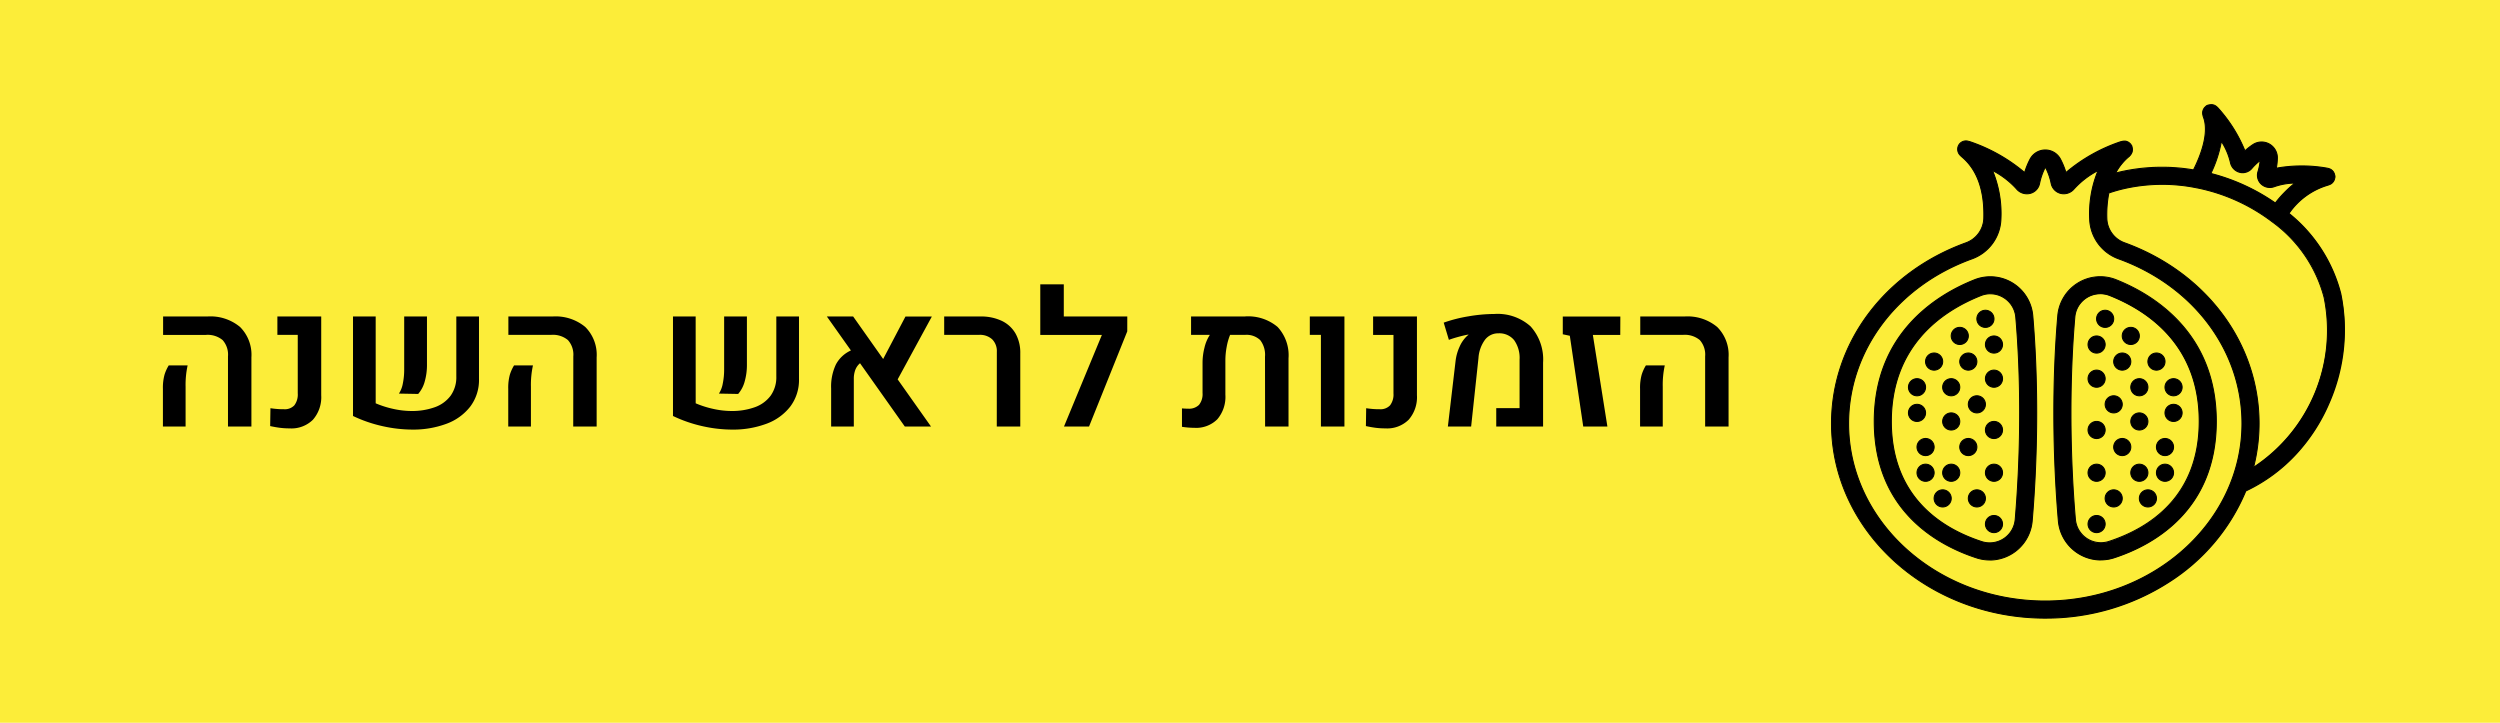 <svg xmlns="http://www.w3.org/2000/svg" xmlns:xlink="http://www.w3.org/1999/xlink" width="211" height="61" viewBox="0 0 211 61"><defs><clipPath id="a"><rect width="43.389" height="43.428"/></clipPath></defs><g transform="translate(-1095 -344)"><g transform="translate(83.163 -423)"><g transform="translate(1011.837 767)"><g transform="translate(0)"><path d="M0,0H61V211H0Z" transform="translate(211) rotate(90)" fill="#fbe808" opacity="0.8"/></g></g><g transform="translate(1166.372 775.786)"><g clip-path="url(#a)"><path d="M1,27.913C1,36.971,9.093,44.34,19.042,44.34c7.752,0,14.375-4.475,16.922-10.734,6.674-3.15,9.324-10.893,8.011-16.672a12.691,12.691,0,0,0-4.369-6.756A6.193,6.193,0,0,1,42.895,7.8a.717.717,0,0,0,.082-.032.7.7,0,0,0,.119-.046.659.659,0,0,0,.122-.079.669.669,0,0,0,.1-.093.708.708,0,0,0,.072-.1A.7.7,0,0,0,43.45,7.3a.675.675,0,0,0,.025-.109A.652.652,0,0,0,43.5,7.1a.826.826,0,0,0-.015-.094.365.365,0,0,0,0-.047.386.386,0,0,0-.015-.04.7.7,0,0,0-.072-.19.62.62,0,0,0-.035-.058.7.7,0,0,0-.144-.148c-.018-.014-.034-.029-.053-.041a.671.671,0,0,0-.169-.072.679.679,0,0,0-.1-.028.309.309,0,0,0-.051-.014,12.246,12.246,0,0,0-4.3,0,5.471,5.471,0,0,0,.088-.857,1.331,1.331,0,0,0-2.059-1.139,5.4,5.4,0,0,0-.678.53,12.318,12.318,0,0,0-2.31-3.658c-.008-.01-.019-.014-.028-.023a.647.647,0,0,0-.069-.056.708.708,0,0,0-.149-.1.6.6,0,0,0-.08-.028A.723.723,0,0,0,33.076,1a1.513,1.513,0,0,0-.279.04c-.012.007-.027,0-.034.007s-.016.012-.026.018a.7.7,0,0,0-.086.034.647.647,0,0,0-.085.081.557.557,0,0,0-.063.056.713.713,0,0,0-.108.16.67.67,0,0,0-.072.255.653.653,0,0,0,0,.1.708.708,0,0,0,.029.17A.649.649,0,0,0,32.367,2c.577,1.413-.285,3.474-.814,4.521a16.025,16.025,0,0,0-6.168.167c-.137.033-.268.071-.4.1a4.6,4.6,0,0,1,1.162-1.424c.016-.012.022-.031.037-.045a.672.672,0,0,0,.1-.119.623.623,0,0,0,.112-.267.868.868,0,0,0,.013-.087.675.675,0,0,0-.018-.2.532.532,0,0,0-.017-.072.626.626,0,0,0-.022-.089.659.659,0,0,0-.084-.113.283.283,0,0,1-.014-.027c0-.006-.01-.007-.014-.012a.7.7,0,0,0-.194-.16c-.007,0-.014-.013-.022-.013a.683.683,0,0,0-.228-.072.325.325,0,0,0-.045-.007.968.968,0,0,0-.3.045c-.017.006-.035.005-.053.013a14.073,14.073,0,0,0-4.607,2.6A6.452,6.452,0,0,0,20.322,5.6a1.449,1.449,0,0,0-2.56,0A6.481,6.481,0,0,0,17.3,6.737a14.209,14.209,0,0,0-4.646-2.616c-.012-.006-.026,0-.038-.009L12.563,4.1a.7.7,0,0,0-.853.372.722.722,0,0,0,.2.854c.011.009.016.023.027.033,1.334,1.083,1.98,2.851,1.912,5.257a2.266,2.266,0,0,1-1.527,2.058C5.447,15.175,1,21.158,1,27.913M40.108,7.623A10.013,10.013,0,0,0,38.457,9.3a16.914,16.914,0,0,0-5.444-2.494,10.679,10.679,0,0,0,.893-2.718,5.666,5.666,0,0,1,.759,1.776,1.07,1.07,0,0,0,.769.836,1.015,1.015,0,0,0,1.041-.324,4.428,4.428,0,0,1,.7-.664,4.481,4.481,0,0,1-.187.95,1.015,1.015,0,0,0,.283,1.048,1.058,1.058,0,0,0,.722.281,1.08,1.08,0,0,0,.391-.072,5.375,5.375,0,0,1,1.723-.3M36.621,31.607a15.023,15.023,0,0,0,.466-3.694c0-6.755-4.448-12.738-11.331-15.243a2.264,2.264,0,0,1-1.518-2.051,9.556,9.556,0,0,1,.171-2.165,12.993,12.993,0,0,1,1.3-.37,14.638,14.638,0,0,1,6.034-.079.643.643,0,0,0,.124.023,15.462,15.462,0,0,1,6.322,2.855,11.467,11.467,0,0,1,4.385,6.373,13.871,13.871,0,0,1-5.951,14.351M2.443,27.913c0-6.141,4.075-11.592,10.38-13.886A3.7,3.7,0,0,0,15.3,10.648a9.423,9.423,0,0,0-.711-4.087,7.166,7.166,0,0,1,2.021,1.547,1.136,1.136,0,0,0,1.152.386,1.073,1.073,0,0,0,.794-.833,5.315,5.315,0,0,1,.488-1.39,5.118,5.118,0,0,1,.492,1.39,1.083,1.083,0,0,0,1.063.866,1.147,1.147,0,0,0,.878-.413A7.2,7.2,0,0,1,23.5,6.564a9.448,9.448,0,0,0-.711,4.092,3.7,3.7,0,0,0,2.471,3.371c6.308,2.294,10.383,7.745,10.383,13.886,0,8.262-7.446,14.983-16.6,14.983s-16.6-6.722-16.6-14.983" transform="translate(-0.955 -0.956)"/><path d="M18.087,43.428C8.114,43.428,0,36.039,0,26.957c0-6.773,4.457-12.772,11.356-15.283a2.237,2.237,0,0,0,1.5-2.018c.068-2.389-.57-4.146-1.9-5.221a.12.12,0,0,1-.023-.026L10.93,4.4a.766.766,0,0,1-.216-.9.744.744,0,0,1,.907-.4l.055.014h.008a.118.118,0,0,1,.029.007A14.191,14.191,0,0,1,16.321,5.7a6.543,6.543,0,0,1,.447-1.08,1.493,1.493,0,0,1,2.637,0,6.515,6.515,0,0,1,.448,1.08,14.055,14.055,0,0,1,4.569-2.563.153.153,0,0,1,.038-.01l.016,0a1.032,1.032,0,0,1,.316-.047.17.17,0,0,1,.037,0l.013,0a.725.725,0,0,1,.237.074.076.076,0,0,1,.027.015.76.76,0,0,1,.205.169.074.074,0,0,1,.018.016.115.115,0,0,1,.01.018l0,.009a.682.682,0,0,1,.087.118l0,.009a.672.672,0,0,1,.022.092.572.572,0,0,1,.017.075.708.708,0,0,1,.018.209.914.914,0,0,1-.014.094.667.667,0,0,1-.119.284.711.711,0,0,1-.1.125.091.091,0,0,0-.01.013.135.135,0,0,1-.03.034,4.524,4.524,0,0,0-1.1,1.322l.073-.02c.076-.02.154-.041.234-.06a15.991,15.991,0,0,1,6.153-.173c.547-1.086,1.359-3.081.8-4.456l0-.006a.69.69,0,0,1-.016-.081.752.752,0,0,1-.03-.177.677.677,0,0,1,0-.1A.721.721,0,0,1,31.367.5.707.707,0,0,1,31.4.42a.749.749,0,0,1,.114-.169.6.6,0,0,1,.065-.059.7.7,0,0,1,.088-.083L31.677.1a.758.758,0,0,1,.085-.034l0,0,.02-.014a.065.065,0,0,1,.032-.008h0l0,0A1.544,1.544,0,0,1,32.121,0a.768.768,0,0,1,.2.037A.627.627,0,0,1,32.4.066a.753.753,0,0,1,.159.106.7.7,0,0,1,.072.059l.007.006a.105.105,0,0,1,.025.023,12.312,12.312,0,0,1,2.292,3.61,5.46,5.46,0,0,1,.637-.492,1.375,1.375,0,0,1,2.127,1.177,5.538,5.538,0,0,1-.078.8,12.25,12.25,0,0,1,4.25.01.123.123,0,0,1,.041.011l.013,0a.717.717,0,0,1,.1.03.7.7,0,0,1,.176.076.358.358,0,0,1,.04.03l.017.014a.75.75,0,0,1,.154.157.534.534,0,0,1,.031.052l.006.011a.742.742,0,0,1,.077.2l0,.008A.112.112,0,0,1,42.568,6a.214.214,0,0,1,0,.039s0,.007,0,.01a.827.827,0,0,1,.015.095v.011a.709.709,0,0,1-.021.091.717.717,0,0,1-.026.113.744.744,0,0,1-.067.153.755.755,0,0,1-.077.109.715.715,0,0,1-.1.1.7.7,0,0,1-.129.084.74.74,0,0,1-.124.048.754.754,0,0,1-.083.033l-.006,0a5.987,5.987,0,0,0-3.234,2.332,12.814,12.814,0,0,1,4.35,6.752,15.4,15.4,0,0,1-1.013,9.351,15.115,15.115,0,0,1-2.757,4.241,13.85,13.85,0,0,1-4.25,3.124A16.759,16.759,0,0,1,28.524,40.4a19.173,19.173,0,0,1-10.437,3.027M11.39,3.152a.655.655,0,0,0-.6.381.679.679,0,0,0,.192.8.122.122,0,0,1,.021.025l.006.008c1.348,1.094,2,2.874,1.928,5.292a2.325,2.325,0,0,1-1.557,2.1c-6.863,2.5-11.3,8.464-11.3,15.2,0,9.034,8.075,16.383,18,16.383,7.491,0,14.276-4.3,16.881-10.706l.006-.016.015-.007c6.65-3.138,9.283-10.916,7.987-16.623a12.724,12.724,0,0,0-4.354-6.732l-.034-.027.027-.034a6.111,6.111,0,0,1,3.312-2.4A.664.664,0,0,0,42,6.768l.007,0a.649.649,0,0,0,.112-.043.616.616,0,0,0,.114-.074.627.627,0,0,0,.091-.087.672.672,0,0,0,.068-.1.66.66,0,0,0,.059-.135.636.636,0,0,0,.024-.1V6.22a.615.615,0,0,0,.018-.077.792.792,0,0,0-.014-.084V6.05c0-.006,0-.012,0-.018a.128.128,0,0,0,0-.023l0-.009a.13.13,0,0,1-.01-.026.658.658,0,0,0-.068-.18l-.006-.012a.449.449,0,0,0-.026-.043.661.661,0,0,0-.135-.139l-.02-.016a.279.279,0,0,0-.03-.023.623.623,0,0,0-.157-.067.664.664,0,0,0-.093-.028.142.142,0,0,1-.029-.009l-.013,0h-.008a12.165,12.165,0,0,0-4.285,0l-.062.011.011-.062a5.449,5.449,0,0,0,.087-.85,1.288,1.288,0,0,0-1.991-1.1,5.364,5.364,0,0,0-.672.525l-.047.043L34.9,3.961A12.237,12.237,0,0,0,32.6.316L32.591.309a.12.12,0,0,1-.019-.016.616.616,0,0,0-.063-.051l0,0a.661.661,0,0,0-.14-.094.569.569,0,0,0-.071-.024.687.687,0,0,0-.176-.034,1.543,1.543,0,0,0-.259.036.086.086,0,0,1-.034.008l0,0-.014.01L31.8.151a.674.674,0,0,0-.076.03.6.6,0,0,0-.076.072l-.006.006A.515.515,0,0,0,31.58.31a.664.664,0,0,0-.1.149A.623.623,0,0,0,31.411.7a.6.6,0,0,0,0,.089.668.668,0,0,0,.027.16V.954a.606.606,0,0,0,.013.071c.577,1.419-.264,3.462-.817,4.555l-.015.029L30.59,5.6a15.907,15.907,0,0,0-6.151.167c-.078.018-.155.039-.231.06l-.172.045-.1.024.046-.087A4.616,4.616,0,0,1,25.16,4.374a.065.065,0,0,0,.012-.015.159.159,0,0,1,.022-.028.633.633,0,0,0,.093-.111.584.584,0,0,0,.105-.25.856.856,0,0,0,.013-.085.628.628,0,0,0-.017-.185.512.512,0,0,0-.016-.069V3.626a.583.583,0,0,0-.019-.078.611.611,0,0,0-.076-.1.128.128,0,0,1-.017-.029h0a.07.07,0,0,1-.013-.011.658.658,0,0,0-.182-.151l-.011-.008h0l-.01,0a.636.636,0,0,0-.213-.068l-.02,0a.126.126,0,0,0-.028,0,.922.922,0,0,0-.278.043.161.161,0,0,1-.03.007l-.018,0,0,0a13.969,13.969,0,0,0-4.593,2.59l-.051.043-.019-.064a6.417,6.417,0,0,0-.461-1.128,1.405,1.405,0,0,0-2.482,0,6.45,6.45,0,0,0-.46,1.128l-.019.064-.051-.043a14.1,14.1,0,0,0-4.632-2.608l0,0-.008,0a.124.124,0,0,1-.024-.006L11.6,3.185a.664.664,0,0,0-.207-.033M31.831.128h0M31.824.044h0ZM18.087,41.984c-9.177,0-16.644-6.741-16.644-15.027,0-6.16,4.086-11.627,10.409-13.928A3.679,3.679,0,0,0,14.3,9.691a9.44,9.44,0,0,0-.708-4.069l-.046-.111.107.055a7.188,7.188,0,0,1,2.033,1.557,1.1,1.1,0,0,0,1.109.373,1.032,1.032,0,0,0,.761-.8,5.359,5.359,0,0,1,.492-1.4l.039-.075.039.074a5.16,5.16,0,0,1,.5,1.4,1.042,1.042,0,0,0,1.018.831h0a1.1,1.1,0,0,0,.844-.4,7.219,7.219,0,0,1,2.038-1.561l.107-.055-.046.111A9.464,9.464,0,0,0,21.877,9.7a3.633,3.633,0,0,0,2.442,3.332c6.325,2.3,10.412,7.768,10.412,13.928,0,8.286-7.467,15.027-16.644,15.027M13.718,5.7a9.53,9.53,0,0,1,.669,3.995,3.745,3.745,0,0,1-2.5,3.418C5.595,15.4,1.531,20.835,1.531,26.957c0,8.238,7.427,14.939,16.556,14.939s16.556-6.7,16.556-14.939c0-6.123-4.064-11.557-10.354-13.845a3.744,3.744,0,0,1-2.5-3.411,9.556,9.556,0,0,1,.669-4,7.129,7.129,0,0,0-1.906,1.485,1.186,1.186,0,0,1-.91.427h0a1.13,1.13,0,0,1-1.1-.9,5.071,5.071,0,0,0-.448-1.3,5.269,5.269,0,0,0-.446,1.3,1.12,1.12,0,0,1-.827.867,1.186,1.186,0,0,1-1.2-.4,7.1,7.1,0,0,0-1.9-1.48M35.6,30.746l.027-.106a14.991,14.991,0,0,0,.464-3.683c0-6.736-4.436-12.7-11.3-15.2a2.294,2.294,0,0,1-1.547-2.09A9.609,9.609,0,0,1,23.41,7.49l0-.025.024-.008a13.074,13.074,0,0,1,1.3-.371,14.592,14.592,0,0,1,6.052-.079.625.625,0,0,0,.119.022h.005a15.6,15.6,0,0,1,6.34,2.863,11.538,11.538,0,0,1,4.4,6.4A13.708,13.708,0,0,1,41,24.114a13.194,13.194,0,0,1-5.306,6.574ZM23.491,7.531a9.524,9.524,0,0,0-.165,2.13,2.207,2.207,0,0,0,1.488,2.011c6.9,2.512,11.361,8.511,11.361,15.285a15.079,15.079,0,0,1-.44,3.6,13.761,13.761,0,0,0,5.839-14.246,11.45,11.45,0,0,0-4.368-6.347,15.509,15.509,0,0,0-6.3-2.847.686.686,0,0,1-.129-.024,14.5,14.5,0,0,0-6.012.08,12.989,12.989,0,0,0-1.271.361m14.02.875-.034-.024A16.815,16.815,0,0,0,32.047,5.9L32,5.882l.023-.048a10.636,10.636,0,0,0,.889-2.707l.02-.108.06.092A5.7,5.7,0,0,1,33.752,4.9a1.033,1.033,0,0,0,.737.8.975.975,0,0,0,1-.31,4.486,4.486,0,0,1,.71-.67l.079-.059-.009.1a4.532,4.532,0,0,1-.189.959.975.975,0,0,0,.271,1,1.015,1.015,0,0,0,.692.27,1.052,1.052,0,0,0,.375-.069,5.408,5.408,0,0,1,1.738-.3h.127l-.1.079a9.979,9.979,0,0,0-1.643,1.673ZM32.121,5.824a16.9,16.9,0,0,1,5.372,2.463,10.074,10.074,0,0,1,1.533-1.574,5.32,5.32,0,0,0-1.582.294,1.116,1.116,0,0,1-.4.075h-.006a1.1,1.1,0,0,1-.749-.293A1.063,1.063,0,0,1,35.993,5.7a4.452,4.452,0,0,0,.176-.84,4.4,4.4,0,0,0-.616.6,1.063,1.063,0,0,1-1.086.338,1.12,1.12,0,0,1-.8-.871,5.6,5.6,0,0,0-.693-1.666,10.722,10.722,0,0,1-.852,2.572"/><path d="M83.214,344.136c0,7.563,5.4,10.459,8.62,11.512a3.6,3.6,0,0,0,4.712-3.121c.174-2.032.381-5.262.381-9.113,0-2.87-.112-5.63-.33-8.194a3.6,3.6,0,0,0-4.908-3.047c-3.165,1.257-8.475,4.482-8.475,11.963m1.443,0c0-6.3,4.114-9.251,7.565-10.624a2.122,2.122,0,0,1,1.913.17,2.15,2.15,0,0,1,1.021,1.66c.217,2.527.327,5.243.327,8.072,0,3.8-.2,6.987-.376,8.991a2.16,2.16,0,0,1-2.825,1.871c-3.478-1.137-7.625-3.82-7.625-10.14" transform="translate(-79.561 -317.352)"/><path d="M92.007,354.955a3.66,3.66,0,0,1-1.143-.184c-3.231-1.056-8.651-3.961-8.651-11.553,0-7.506,5.327-10.742,8.5-12a3.644,3.644,0,0,1,4.968,3.084c.219,2.577.33,5.335.33,8.2,0,3.854-.207,7.085-.381,9.117a3.649,3.649,0,0,1-3.626,3.342m.043-23.905a3.546,3.546,0,0,0-1.3.246c-3.155,1.253-8.447,4.468-8.447,11.922,0,7.537,5.382,10.421,8.59,11.47a3.557,3.557,0,0,0,4.654-3.083c.174-2.03.381-5.259.381-9.109,0-2.861-.111-5.616-.33-8.191a3.553,3.553,0,0,0-3.547-3.256M92,353.51a2.213,2.213,0,0,1-.689-.11c-3.493-1.142-7.656-3.835-7.656-10.181,0-6.317,4.129-9.286,7.592-10.665a2.174,2.174,0,0,1,1.953.174,2.2,2.2,0,0,1,1.042,1.694c.217,2.522.327,5.239.327,8.075,0,3.805-.2,6.992-.376,8.995A2.207,2.207,0,0,1,92,353.51m.051-21.023a2.074,2.074,0,0,0-.771.148c-3.438,1.369-7.537,4.316-7.537,10.583,0,6.293,4.13,8.965,7.6,10.1a2.117,2.117,0,0,0,2.768-1.833c.171-2,.376-5.185.376-8.987,0-2.833-.11-5.548-.327-8.068a2.113,2.113,0,0,0-1-1.626,2.083,2.083,0,0,0-1.1-.315" transform="translate(-78.605 -316.435)"/><path d="M281.245,396.439a.722.722,0,1,1-.721.722.722.722,0,0,1,.721-.722" transform="translate(-268.21 -379.037)"/><path d="M280.289,396.97a.766.766,0,1,1,.766-.766.767.767,0,0,1-.766.766m0-1.443a.678.678,0,1,0,.678.678.678.678,0,0,0-.678-.678" transform="translate(-267.254 -378.081)"/><path d="M231.92,429.32a.722.722,0,1,1-.722.722.722.722,0,0,1,.722-.722" transform="translate(-221.049 -410.475)"/><path d="M230.964,429.851a.766.766,0,1,1,.766-.766.766.766,0,0,1-.766.766m0-1.444a.678.678,0,1,0,.678.678.678.678,0,0,0-.678-.678" transform="translate(-220.094 -409.519)"/><path d="M297.683,445.764a.722.722,0,1,1-.722.722.722.722,0,0,1,.722-.722" transform="translate(-283.926 -426.197)"/><path d="M296.727,446.3a.766.766,0,1,1,.766-.765.766.766,0,0,1-.766.765m0-1.443a.678.678,0,1,0,.678.678.679.679,0,0,0-.678-.678" transform="translate(-282.97 -425.241)"/><path d="M297.683,511.534a.722.722,0,1,1-.722.722.722.722,0,0,1,.722-.722" transform="translate(-283.926 -489.08)"/><path d="M296.727,512.065a.766.766,0,1,1,.766-.765.766.766,0,0,1-.766.765m0-1.443a.678.678,0,1,0,.678.678.679.679,0,0,0-.678-.678" transform="translate(-282.97 -488.124)"/><path d="M248.357,478.645a.722.722,0,1,1-.722.722.722.722,0,0,1,.722-.722" transform="translate(-236.765 -457.635)"/><path d="M247.4,479.176a.766.766,0,1,1,.766-.766.767.767,0,0,1-.766.766m0-1.444a.678.678,0,1,0,.678.678.679.679,0,0,0-.678-.678" transform="translate(-235.809 -456.679)"/><path d="M182.588,478.645a.722.722,0,1,1-.722.722.722.722,0,0,1,.722-.722" transform="translate(-173.883 -457.635)"/><path d="M181.632,479.176a.766.766,0,1,1,.766-.766.767.767,0,0,1-.766.766m0-1.444a.678.678,0,1,0,.678.678.679.679,0,0,0-.678-.678" transform="translate(-172.927 -456.679)"/><path d="M215.477,527.979a.722.722,0,1,1-.722.721.722.722,0,0,1,.722-.721" transform="translate(-205.328 -504.803)"/><path d="M214.52,528.51a.766.766,0,1,1,.765-.766.767.767,0,0,1-.765.766m0-1.443a.678.678,0,1,0,.678.678.679.679,0,0,0-.678-.678" transform="translate(-204.371 -503.847)"/><path d="M264.8,560.86a.722.722,0,1,1-.722.722.722.722,0,0,1,.722-.722" transform="translate(-252.488 -536.241)"/><path d="M263.846,561.391a.766.766,0,1,1,.765-.765.766.766,0,0,1-.765.765m0-1.443a.678.678,0,1,0,.678.678.679.679,0,0,0-.678-.678" transform="translate(-251.532 -535.285)"/><path d="M297.683,610.185a.722.722,0,1,1-.722.722.722.722,0,0,1,.722-.722" transform="translate(-283.926 -583.401)"/><path d="M296.727,610.716a.766.766,0,1,1,.766-.766.767.767,0,0,1-.766.766m0-1.444a.678.678,0,1,0,.678.678.679.679,0,0,0-.678-.678" transform="translate(-282.97 -582.445)"/><path d="M215.477,593.741a.722.722,0,1,1-.722.722.722.722,0,0,1,.722-.722" transform="translate(-205.328 -567.679)"/><path d="M214.52,594.273a.766.766,0,1,1,.765-.766.767.767,0,0,1-.765.766m0-1.444a.678.678,0,1,0,.678.678.679.679,0,0,0-.678-.678" transform="translate(-204.371 -566.722)"/><path d="M149.7,527.979a.722.722,0,1,1-.722.721.722.722,0,0,1,.722-.721" transform="translate(-142.443 -504.803)"/><path d="M148.751,528.51a.766.766,0,1,1,.765-.766.767.767,0,0,1-.765.766m0-1.443a.678.678,0,1,0,.678.678.679.679,0,0,0-.678-.678" transform="translate(-141.489 -503.847)"/><path d="M149.7,577.3a.722.722,0,1,1-.722.721.722.722,0,0,1,.722-.721" transform="translate(-142.443 -551.963)"/><path d="M148.751,577.835a.766.766,0,1,1,.765-.766.767.767,0,0,1-.765.766m0-1.443a.678.678,0,1,0,.678.678.679.679,0,0,0-.678-.678" transform="translate(-141.489 -551.007)"/><path d="M166.149,643.074a.722.722,0,1,1-.721.722.722.722,0,0,1,.721-.722" transform="translate(-158.166 -614.846)"/><path d="M165.193,643.6a.766.766,0,1,1,.766-.766.766.766,0,0,1-.766.766m0-1.443a.678.678,0,1,0,.678.678.678.678,0,0,0-.678-.678" transform="translate(-157.21 -613.89)"/><path d="M166.149,692.4a.722.722,0,1,1-.721.722.722.722,0,0,1,.721-.722" transform="translate(-158.166 -662.007)"/><path d="M165.193,692.931a.766.766,0,1,1,.766-.766.766.766,0,0,1-.766.766m0-1.443a.678.678,0,1,0,.678.678.678.678,0,0,0-.678-.678" transform="translate(-157.21 -661.051)"/><path d="M248.357,643.074a.722.722,0,1,1-.722.722.722.722,0,0,1,.722-.722" transform="translate(-236.765 -614.846)"/><path d="M247.4,643.6a.766.766,0,1,1,.766-.766.767.767,0,0,1-.766.766m0-1.443a.678.678,0,1,0,.678.678.679.679,0,0,0-.678-.678" transform="translate(-235.809 -613.89)"/><path d="M297.683,692.4a.722.722,0,1,1-.722.722.722.722,0,0,1,.722-.722" transform="translate(-283.926 -662.007)"/><path d="M296.727,692.931a.766.766,0,1,1,.766-.766.767.767,0,0,1-.766.766m0-1.443a.678.678,0,1,0,.678.678.679.679,0,0,0-.678-.678" transform="translate(-282.97 -661.051)"/><path d="M215.477,692.4a.722.722,0,1,1-.722.722.722.722,0,0,1,.722-.722" transform="translate(-205.328 -662.007)"/><path d="M214.52,692.931a.766.766,0,1,1,.765-.766.767.767,0,0,1-.765.766m0-1.443a.678.678,0,1,0,.678.678.679.679,0,0,0-.678-.678" transform="translate(-204.371 -661.051)"/><path d="M199.031,741.725a.722.722,0,1,1-.722.722.722.722,0,0,1,.722-.722" transform="translate(-189.604 -709.167)"/><path d="M198.076,742.256a.766.766,0,1,1,.766-.765.766.766,0,0,1-.766.765m0-1.443a.678.678,0,1,0,.678.678.679.679,0,0,0-.678-.678" transform="translate(-188.649 -708.211)"/><path d="M264.8,741.725a.722.722,0,1,1-.722.722.722.722,0,0,1,.722-.722" transform="translate(-252.488 -709.167)"/><path d="M263.846,742.256a.766.766,0,1,1,.765-.765.766.766,0,0,1-.765.765m0-1.443a.678.678,0,1,0,.678.678.679.679,0,0,0-.678-.678" transform="translate(-251.532 -708.211)"/><path d="M297.683,791.051a.722.722,0,1,1-.722.722.722.722,0,0,1,.722-.722" transform="translate(-283.926 -756.328)"/><path d="M296.727,791.582a.766.766,0,1,1,.766-.766.767.767,0,0,1-.766.766m0-1.444a.678.678,0,1,0,.678.678.679.679,0,0,0-.678-.678" transform="translate(-282.97 -755.371)"/><path d="M428.834,335.219c-.221,2.566-.333,5.324-.333,8.2,0,3.851.207,7.082.381,9.113a3.6,3.6,0,0,0,4.712,3.121c3.219-1.053,8.62-3.949,8.62-11.512,0-7.481-5.31-10.706-8.473-11.963a3.6,3.6,0,0,0-4.908,3.047Zm1.111,8.2c0-2.829.11-5.546.327-8.072a2.157,2.157,0,0,1,2.935-1.828c3.451,1.371,7.564,4.326,7.564,10.622,0,6.319-4.147,9-7.625,10.14a2.16,2.16,0,0,1-2.825-1.871c-.172-2-.376-5.191-.376-8.991" transform="translate(-409.692 -317.353)"/><path d="M431.513,354.954a3.653,3.653,0,0,1-3.63-3.341c-.174-2.031-.381-5.262-.381-9.117,0-2.875.112-5.634.333-8.2h0a3.644,3.644,0,0,1,4.967-3.083c3.175,1.262,8.5,4.5,8.5,12,0,7.591-5.42,10.5-8.651,11.553a3.665,3.665,0,0,1-1.138.182m-3.591-20.648c-.221,2.562-.333,5.318-.333,8.191,0,3.852.207,7.08.381,9.109a3.561,3.561,0,0,0,4.654,3.083c3.208-1.049,8.59-3.935,8.59-11.47,0-7.452-5.291-10.668-8.445-11.922a3.556,3.556,0,0,0-4.848,3.009Zm3.593,19.2a2.207,2.207,0,0,1-2.193-2.019c-.172-2-.376-5.189-.376-8.995,0-2.829.11-5.546.327-8.076a2.2,2.2,0,0,1,2.994-1.865c3.464,1.376,7.592,4.343,7.592,10.663,0,6.346-4.163,9.039-7.655,10.181a2.213,2.213,0,0,1-.689.11m-.048-21.017a2.11,2.11,0,0,0-2.107,1.935c-.217,2.527-.327,5.242-.327,8.068,0,3.8.2,6.986.376,8.987a2.117,2.117,0,0,0,2.767,1.833c3.465-1.133,7.595-3.8,7.595-10.1,0-6.271-4.1-9.215-7.537-10.581a2.11,2.11,0,0,0-.767-.144" transform="translate(-408.736 -316.435)"/><path d="M511.438,396.439a.722.722,0,1,1-.722.722.722.722,0,0,1,.722-.722" transform="translate(-488.298 -379.037)"/><path d="M510.481,396.97a.766.766,0,1,1,.765-.766.767.767,0,0,1-.765.766m0-1.443a.678.678,0,1,0,.678.678.679.679,0,0,0-.678-.678" transform="translate(-487.341 -378.081)"/><path d="M560.762,429.32a.722.722,0,1,1-.722.722.722.722,0,0,1,.722-.722" transform="translate(-535.457 -410.475)"/><path d="M559.807,429.851a.766.766,0,1,1,.765-.766.767.767,0,0,1-.765.766m0-1.444a.678.678,0,1,0,.677.678.679.679,0,0,0-.677-.678" transform="translate(-534.502 -409.519)"/><path d="M494.993,445.764a.722.722,0,1,1-.722.722.722.722,0,0,1,.722-.722" transform="translate(-472.575 -426.197)"/><path d="M494.037,446.3a.766.766,0,1,1,.766-.765.766.766,0,0,1-.766.765m0-1.443a.678.678,0,1,0,.678.678.679.679,0,0,0-.678-.678" transform="translate(-471.619 -425.241)"/><path d="M494.993,511.534a.722.722,0,1,1-.722.722.722.722,0,0,1,.722-.722" transform="translate(-472.575 -489.08)"/><path d="M494.037,512.065a.766.766,0,1,1,.766-.765.766.766,0,0,1-.766.765m0-1.443a.678.678,0,1,0,.678.678.679.679,0,0,0-.678-.678" transform="translate(-471.619 -488.124)"/><path d="M544.319,478.645a.722.722,0,1,1-.722.722.722.722,0,0,1,.722-.722" transform="translate(-519.736 -457.635)"/><path d="M543.363,479.176a.766.766,0,1,1,.766-.766.767.767,0,0,1-.766.766m0-1.444a.678.678,0,1,0,.678.678.679.679,0,0,0-.678-.678" transform="translate(-518.78 -456.679)"/><path d="M610.089,478.645a.722.722,0,1,1-.722.722.722.722,0,0,1,.722-.722" transform="translate(-582.619 -457.635)"/><path d="M609.133,479.176a.766.766,0,1,1,.766-.766.767.767,0,0,1-.766.766m0-1.444a.678.678,0,1,0,.678.678.679.679,0,0,0-.678-.678" transform="translate(-581.663 -456.679)"/><path d="M577.206,527.979a.722.722,0,1,1-.721.721.722.722,0,0,1,.721-.721" transform="translate(-551.18 -504.803)"/><path d="M576.251,528.51a.766.766,0,1,1,.766-.766.766.766,0,0,1-.766.766m0-1.443a.678.678,0,1,0,.678.678.678.678,0,0,0-.678-.678" transform="translate(-550.225 -503.847)"/><path d="M527.88,560.86a.722.722,0,1,1-.721.722.722.722,0,0,1,.721-.722" transform="translate(-504.019 -536.241)"/><path d="M526.926,561.391a.766.766,0,1,1,.766-.765.766.766,0,0,1-.766.765m0-1.443a.678.678,0,1,0,.678.678.678.678,0,0,0-.678-.678" transform="translate(-503.065 -535.285)"/><path d="M494.993,610.185a.722.722,0,1,1-.722.722.722.722,0,0,1,.722-.722" transform="translate(-472.575 -583.401)"/><path d="M494.037,610.716a.766.766,0,1,1,.766-.766.767.767,0,0,1-.766.766m0-1.444a.678.678,0,1,0,.678.678.679.679,0,0,0-.678-.678" transform="translate(-471.619 -582.445)"/><path d="M577.206,593.741a.722.722,0,1,1-.721.722.722.722,0,0,1,.721-.722" transform="translate(-551.18 -567.679)"/><path d="M576.251,594.273a.766.766,0,1,1,.766-.766.766.766,0,0,1-.766.766m0-1.444a.678.678,0,1,0,.678.678.678.678,0,0,0-.678-.678" transform="translate(-550.225 -566.722)"/><path d="M642.976,527.979a.722.722,0,1,1-.721.721.722.722,0,0,1,.721-.721" transform="translate(-614.063 -504.803)"/><path d="M642.02,528.51a.766.766,0,1,1,.766-.766.766.766,0,0,1-.766.766m0-1.443a.678.678,0,1,0,.678.678.678.678,0,0,0-.678-.678" transform="translate(-613.107 -503.847)"/><path d="M642.976,577.3a.722.722,0,1,1-.721.721.722.722,0,0,1,.721-.721" transform="translate(-614.063 -551.963)"/><path d="M642.02,577.835a.766.766,0,1,1,.766-.766.766.766,0,0,1-.766.766m0-1.443a.678.678,0,1,0,.678.678.678.678,0,0,0-.678-.678" transform="translate(-613.107 -551.007)"/><path d="M626.533,643.074a.722.722,0,1,1-.722.722.722.722,0,0,1,.722-.722" transform="translate(-598.341 -614.846)"/><path d="M625.577,643.6a.766.766,0,1,1,.765-.766.767.767,0,0,1-.765.766m0-1.443a.678.678,0,1,0,.678.678.679.679,0,0,0-.678-.678" transform="translate(-597.385 -613.89)"/><path d="M626.533,692.4a.722.722,0,1,1-.722.722.722.722,0,0,1,.722-.722" transform="translate(-598.341 -662.007)"/><path d="M625.577,692.931a.766.766,0,1,1,.765-.766.767.767,0,0,1-.765.766m0-1.443a.678.678,0,1,0,.678.678.679.679,0,0,0-.678-.678" transform="translate(-597.385 -661.051)"/><path d="M544.319,643.074a.722.722,0,1,1-.722.722.722.722,0,0,1,.722-.722" transform="translate(-519.736 -614.846)"/><path d="M543.363,643.6a.766.766,0,1,1,.766-.766.766.766,0,0,1-.766.766m0-1.443a.678.678,0,1,0,.678.678.679.679,0,0,0-.678-.678" transform="translate(-518.78 -613.89)"/><path d="M494.993,692.4a.722.722,0,1,1-.722.722.722.722,0,0,1,.722-.722" transform="translate(-472.575 -662.007)"/><path d="M494.037,692.931a.766.766,0,1,1,.766-.766.767.767,0,0,1-.766.766m0-1.443a.678.678,0,1,0,.678.678.679.679,0,0,0-.678-.678" transform="translate(-471.619 -661.051)"/><path d="M577.206,692.4a.722.722,0,1,1-.721.722.722.722,0,0,1,.721-.722" transform="translate(-551.18 -662.007)"/><path d="M576.251,692.931a.766.766,0,1,1,.766-.766.766.766,0,0,1-.766.766m0-1.443a.678.678,0,1,0,.678.678.678.678,0,0,0-.678-.678" transform="translate(-550.225 -661.051)"/><path d="M593.644,741.725a.722.722,0,1,1-.722.722.722.722,0,0,1,.722-.722" transform="translate(-566.895 -709.167)"/><path d="M592.688,742.256a.766.766,0,1,1,.766-.765.766.766,0,0,1-.766.765m0-1.443a.678.678,0,1,0,.678.678.679.679,0,0,0-.678-.678" transform="translate(-565.939 -708.211)"/><path d="M527.88,741.725a.722.722,0,1,1-.721.722.722.722,0,0,1,.721-.722" transform="translate(-504.019 -709.167)"/><path d="M526.926,742.256a.766.766,0,1,1,.766-.765.766.766,0,0,1-.766.765m0-1.443a.678.678,0,1,0,.678.678.679.679,0,0,0-.678-.678" transform="translate(-503.065 -708.211)"/><path d="M494.993,791.051a.722.722,0,1,1-.722.722.722.722,0,0,1,.722-.722" transform="translate(-472.575 -756.328)"/><path d="M494.037,791.582a.766.766,0,1,1,.766-.766.767.767,0,0,1-.766.766m0-1.444a.678.678,0,1,0,.678.678.679.679,0,0,0-.678-.678" transform="translate(-471.619 -755.371)"/></g></g></g><path d="M-127.758-5.922a1.837,1.837,0,0,0-.453-1.375,1.974,1.974,0,0,0-1.414-.437h-3.609V-9.289h3.742a3.908,3.908,0,0,1,2.754.887,3.316,3.316,0,0,1,.957,2.559V0h-1.977ZM-133.25-3.18a4.144,4.144,0,0,1,.137-1.2,3.454,3.454,0,0,1,.355-.781h1.594a7.684,7.684,0,0,0-.172,1.8V0h-1.914Zm10.7,3.336a6.527,6.527,0,0,1-.8-.047q-.379-.047-.848-.148l.023-1.508a7.149,7.149,0,0,0,1.141.086,1.105,1.105,0,0,0,.875-.328,1.506,1.506,0,0,0,.289-1.016v-4.93h-1.719V-9.289h3.7v6.641a2.891,2.891,0,0,1-.7,2.074A2.578,2.578,0,0,1-122.555.156Zm7.258-2.117a8.214,8.214,0,0,0,1.508.477,7.13,7.13,0,0,0,1.5.172,5.669,5.669,0,0,0,1.973-.316,2.85,2.85,0,0,0,1.34-.969,2.67,2.67,0,0,0,.484-1.637V-9.289h1.914v5.266a3.722,3.722,0,0,1-.75,2.355,4.51,4.51,0,0,1-2.023,1.445,8.027,8.027,0,0,1-2.852.48,11.54,11.54,0,0,1-2.531-.293,11.551,11.551,0,0,1-2.477-.855v-8.4h1.914Zm1.961-.82a2.294,2.294,0,0,0,.328-.84,5.817,5.817,0,0,0,.117-1.223V-9.289h1.922v4.055a5.056,5.056,0,0,1-.191,1.441,2.664,2.664,0,0,1-.551,1.043Zm14.719-3.141A1.837,1.837,0,0,0-99.07-7.3a1.974,1.974,0,0,0-1.414-.437h-3.609V-9.289h3.742A3.908,3.908,0,0,1-97.6-8.4a3.316,3.316,0,0,1,.957,2.559V0h-1.977Zm-5.492,2.742a4.144,4.144,0,0,1,.137-1.2,3.454,3.454,0,0,1,.355-.781h1.594a7.684,7.684,0,0,0-.172,1.8V0h-1.914Zm15.82,1.219a8.214,8.214,0,0,0,1.508.477,7.13,7.13,0,0,0,1.5.172,5.669,5.669,0,0,0,1.973-.316,2.85,2.85,0,0,0,1.34-.969,2.67,2.67,0,0,0,.484-1.637V-9.289h1.914v5.266a3.722,3.722,0,0,1-.75,2.355A4.51,4.51,0,0,1-82.344-.223,8.027,8.027,0,0,1-85.2.258a11.54,11.54,0,0,1-2.531-.293A11.551,11.551,0,0,1-90.2-.891v-8.4h1.914Zm1.961-.82A2.294,2.294,0,0,0-86-3.621a5.817,5.817,0,0,0,.117-1.223V-9.289h1.922v4.055a5.056,5.056,0,0,1-.191,1.441A2.664,2.664,0,0,1-84.7-2.75Zm15.086-1.2L-68.422,0h-2.211l-3.781-5.344a1.382,1.382,0,0,0-.395.555,2.11,2.11,0,0,0-.129.773V0h-1.914V-3.211a4.388,4.388,0,0,1,.4-2.023,2.676,2.676,0,0,1,1.27-1.187l-2.031-2.867h2.219L-72.461-5.7l1.883-3.586h2.227ZM-62.867-6.3a1.406,1.406,0,0,0-.391-1.059,1.517,1.517,0,0,0-1.1-.379h-2.953V-9.289h3.063a4.065,4.065,0,0,1,1.8.371,2.643,2.643,0,0,1,1.16,1.07,3.289,3.289,0,0,1,.4,1.668V0h-1.984Zm11.008-1.734L-55.086,0H-57.2L-54-7.734h-5.2V-12h1.984v2.711h5.359Zm9.922-1.258a3.862,3.862,0,0,1,2.762.883,3.5,3.5,0,0,1,.926,2.648V0h-1.977l-.008-5.9a2.014,2.014,0,0,0-.406-1.395,1.664,1.664,0,0,0-1.281-.441H-43.18a5.045,5.045,0,0,0-.289,1.016,6.251,6.251,0,0,0-.109,1.148v2.883a2.915,2.915,0,0,1-.68,2.074,2.521,2.521,0,0,1-1.93.723A7.224,7.224,0,0,1-47.242.023V-1.531q.273.023.523.023a1.189,1.189,0,0,0,.914-.32,1.434,1.434,0,0,0,.3-1V-5.4a5.167,5.167,0,0,1,.164-1.262,3.329,3.329,0,0,1,.453-1.074h-1.586V-9.289Zm6.422,1.555h-.937V-9.289h2.922V0h-1.984ZM-30.07.156a6.527,6.527,0,0,1-.8-.047q-.379-.047-.848-.148l.023-1.508a7.149,7.149,0,0,0,1.141.086,1.105,1.105,0,0,0,.875-.328A1.506,1.506,0,0,0-29.391-2.8v-4.93h-1.719V-9.289h3.7v6.641a2.891,2.891,0,0,1-.7,2.074A2.578,2.578,0,0,1-30.07.156Zm5.922-5.7a4.013,4.013,0,0,1,.34-1.2,2.731,2.731,0,0,1,.613-.887.685.685,0,0,1,.133-.1l-.016-.031q-.32.055-.8.184t-.836.262l-.437-1.453A12.069,12.069,0,0,1-23.07-9.3a13.1,13.1,0,0,1,2.188-.2,4.162,4.162,0,0,1,3.059,1.043,4.162,4.162,0,0,1,1.059,3.066V0h-3.953V-1.555h1.969V-5.641a2.585,2.585,0,0,0-.461-1.652,1.6,1.6,0,0,0-1.32-.574,1.392,1.392,0,0,0-1.141.547,2.943,2.943,0,0,0-.547,1.539L-22.836,0H-24.8Zm9.641-2.117-.594-.125v-1.5h4.859l-.008,1.555h-2.312L-11.336,0h-2.039ZM-3.086-5.922A1.837,1.837,0,0,0-3.539-7.3a1.974,1.974,0,0,0-1.414-.437H-8.562V-9.289H-4.82A3.908,3.908,0,0,1-2.066-8.4a3.316,3.316,0,0,1,.957,2.559V0H-3.086ZM-8.578-3.18a4.144,4.144,0,0,1,.137-1.2,3.454,3.454,0,0,1,.355-.781h1.594a7.684,7.684,0,0,0-.172,1.8V0H-8.578Z" transform="translate(1242 380)"/></g></svg>